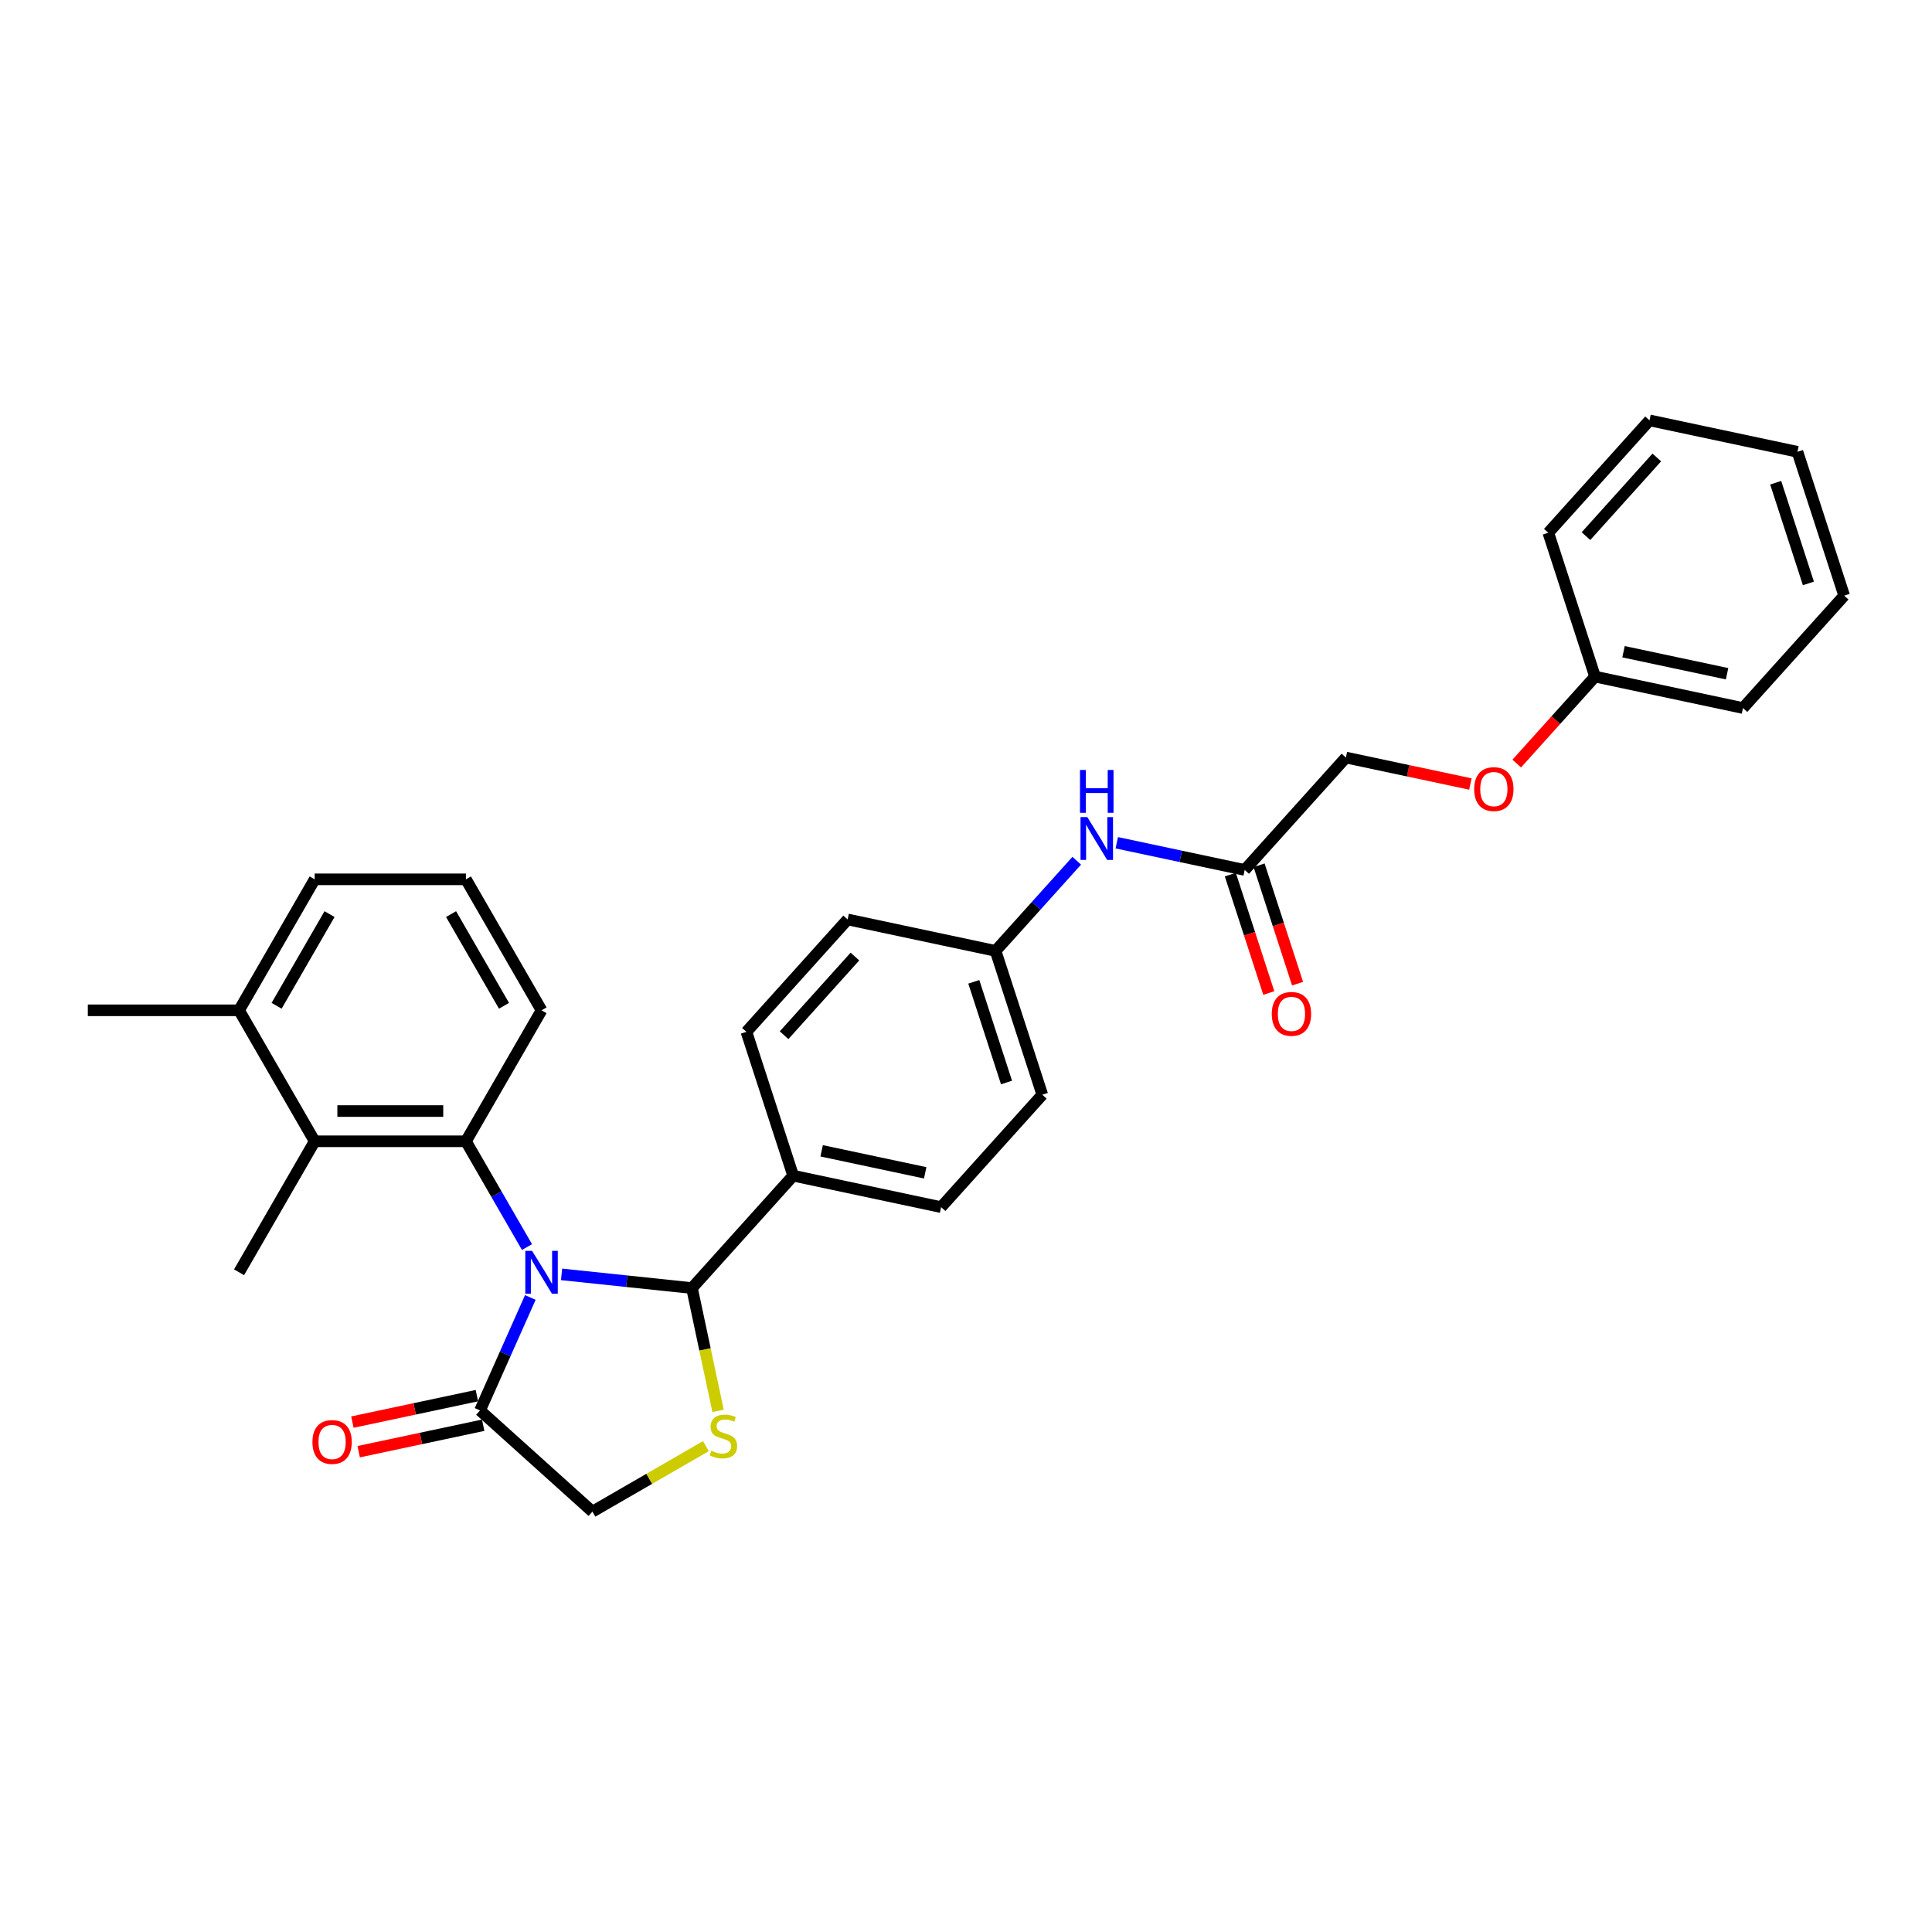 <?xml version='1.0' encoding='iso-8859-1'?>
<svg version='1.1' baseProfile='full'
              xmlns='http://www.w3.org/2000/svg'
                      xmlns:rdkit='http://www.rdkit.org/xml'
                      xmlns:xlink='http://www.w3.org/1999/xlink'
                  xml:space='preserve'
width='1000px' height='1000px' viewBox='0 0 1000 1000'>
<!-- END OF HEADER -->
<rect style='opacity:1.0;fill:#FFFFFF;stroke:none' width='1000' height='1000' x='0' y='0'> </rect>
<path class='bond-0' d='M 272.774,645.483 L 256.968,618.106' style='fill:none;fill-rule:evenodd;stroke:#0000FF;stroke-width:6px;stroke-linecap:butt;stroke-linejoin:miter;stroke-opacity:1' />
<path class='bond-0' d='M 256.968,618.106 L 241.162,590.73' style='fill:none;fill-rule:evenodd;stroke:#000000;stroke-width:6px;stroke-linecap:butt;stroke-linejoin:miter;stroke-opacity:1' />
<path class='bond-1' d='M 290.668,659.614 L 324.413,663.161' style='fill:none;fill-rule:evenodd;stroke:#0000FF;stroke-width:6px;stroke-linecap:butt;stroke-linejoin:miter;stroke-opacity:1' />
<path class='bond-1' d='M 324.413,663.161 L 358.158,666.708' style='fill:none;fill-rule:evenodd;stroke:#000000;stroke-width:6px;stroke-linecap:butt;stroke-linejoin:miter;stroke-opacity:1' />
<path class='bond-3' d='M 274.497,671.567 L 261.48,700.803' style='fill:none;fill-rule:evenodd;stroke:#0000FF;stroke-width:6px;stroke-linecap:butt;stroke-linejoin:miter;stroke-opacity:1' />
<path class='bond-3' d='M 261.48,700.803 L 248.463,730.04' style='fill:none;fill-rule:evenodd;stroke:#000000;stroke-width:6px;stroke-linecap:butt;stroke-linejoin:miter;stroke-opacity:1' />
<path class='bond-4' d='M 241.162,590.73 L 162.879,590.73' style='fill:none;fill-rule:evenodd;stroke:#000000;stroke-width:6px;stroke-linecap:butt;stroke-linejoin:miter;stroke-opacity:1' />
<path class='bond-4' d='M 229.42,575.073 L 174.621,575.073' style='fill:none;fill-rule:evenodd;stroke:#000000;stroke-width:6px;stroke-linecap:butt;stroke-linejoin:miter;stroke-opacity:1' />
<path class='bond-17' d='M 241.162,590.73 L 280.304,522.935' style='fill:none;fill-rule:evenodd;stroke:#000000;stroke-width:6px;stroke-linecap:butt;stroke-linejoin:miter;stroke-opacity:1' />
<path class='bond-2' d='M 358.158,666.708 L 364.913,698.488' style='fill:none;fill-rule:evenodd;stroke:#000000;stroke-width:6px;stroke-linecap:butt;stroke-linejoin:miter;stroke-opacity:1' />
<path class='bond-2' d='M 364.913,698.488 L 371.668,730.269' style='fill:none;fill-rule:evenodd;stroke:#CCCC00;stroke-width:6px;stroke-linecap:butt;stroke-linejoin:miter;stroke-opacity:1' />
<path class='bond-6' d='M 358.158,666.708 L 410.539,608.532' style='fill:none;fill-rule:evenodd;stroke:#000000;stroke-width:6px;stroke-linecap:butt;stroke-linejoin:miter;stroke-opacity:1' />
<path class='bond-30' d='M 365.368,748.514 L 336.004,765.467' style='fill:none;fill-rule:evenodd;stroke:#CCCC00;stroke-width:6px;stroke-linecap:butt;stroke-linejoin:miter;stroke-opacity:1' />
<path class='bond-30' d='M 336.004,765.467 L 306.639,782.421' style='fill:none;fill-rule:evenodd;stroke:#000000;stroke-width:6px;stroke-linecap:butt;stroke-linejoin:miter;stroke-opacity:1' />
<path class='bond-5' d='M 248.463,730.04 L 306.639,782.421' style='fill:none;fill-rule:evenodd;stroke:#000000;stroke-width:6px;stroke-linecap:butt;stroke-linejoin:miter;stroke-opacity:1' />
<path class='bond-9' d='M 246.835,722.383 L 214.616,729.231' style='fill:none;fill-rule:evenodd;stroke:#000000;stroke-width:6px;stroke-linecap:butt;stroke-linejoin:miter;stroke-opacity:1' />
<path class='bond-9' d='M 214.616,729.231 L 182.397,736.079' style='fill:none;fill-rule:evenodd;stroke:#FF0000;stroke-width:6px;stroke-linecap:butt;stroke-linejoin:miter;stroke-opacity:1' />
<path class='bond-9' d='M 250.091,737.697 L 217.871,744.545' style='fill:none;fill-rule:evenodd;stroke:#000000;stroke-width:6px;stroke-linecap:butt;stroke-linejoin:miter;stroke-opacity:1' />
<path class='bond-9' d='M 217.871,744.545 L 185.652,751.394' style='fill:none;fill-rule:evenodd;stroke:#FF0000;stroke-width:6px;stroke-linecap:butt;stroke-linejoin:miter;stroke-opacity:1' />
<path class='bond-10' d='M 162.879,590.73 L 123.738,522.935' style='fill:none;fill-rule:evenodd;stroke:#000000;stroke-width:6px;stroke-linecap:butt;stroke-linejoin:miter;stroke-opacity:1' />
<path class='bond-21' d='M 162.879,590.73 L 123.738,658.525' style='fill:none;fill-rule:evenodd;stroke:#000000;stroke-width:6px;stroke-linecap:butt;stroke-linejoin:miter;stroke-opacity:1' />
<path class='bond-12' d='M 410.539,608.532 L 487.112,624.808' style='fill:none;fill-rule:evenodd;stroke:#000000;stroke-width:6px;stroke-linecap:butt;stroke-linejoin:miter;stroke-opacity:1' />
<path class='bond-12' d='M 425.28,595.659 L 478.881,607.052' style='fill:none;fill-rule:evenodd;stroke:#000000;stroke-width:6px;stroke-linecap:butt;stroke-linejoin:miter;stroke-opacity:1' />
<path class='bond-13' d='M 410.539,608.532 L 386.348,534.08' style='fill:none;fill-rule:evenodd;stroke:#000000;stroke-width:6px;stroke-linecap:butt;stroke-linejoin:miter;stroke-opacity:1' />
<path class='bond-7' d='M 644.256,450.281 L 611.152,443.245' style='fill:none;fill-rule:evenodd;stroke:#000000;stroke-width:6px;stroke-linecap:butt;stroke-linejoin:miter;stroke-opacity:1' />
<path class='bond-7' d='M 611.152,443.245 L 578.049,436.208' style='fill:none;fill-rule:evenodd;stroke:#0000FF;stroke-width:6px;stroke-linecap:butt;stroke-linejoin:miter;stroke-opacity:1' />
<path class='bond-11' d='M 636.811,452.7 L 646.767,483.342' style='fill:none;fill-rule:evenodd;stroke:#000000;stroke-width:6px;stroke-linecap:butt;stroke-linejoin:miter;stroke-opacity:1' />
<path class='bond-11' d='M 646.767,483.342 L 656.724,513.984' style='fill:none;fill-rule:evenodd;stroke:#FF0000;stroke-width:6px;stroke-linecap:butt;stroke-linejoin:miter;stroke-opacity:1' />
<path class='bond-11' d='M 651.701,447.862 L 661.658,478.504' style='fill:none;fill-rule:evenodd;stroke:#000000;stroke-width:6px;stroke-linecap:butt;stroke-linejoin:miter;stroke-opacity:1' />
<path class='bond-11' d='M 661.658,478.504 L 671.614,509.146' style='fill:none;fill-rule:evenodd;stroke:#FF0000;stroke-width:6px;stroke-linecap:butt;stroke-linejoin:miter;stroke-opacity:1' />
<path class='bond-16' d='M 644.256,450.281 L 696.638,392.105' style='fill:none;fill-rule:evenodd;stroke:#000000;stroke-width:6px;stroke-linecap:butt;stroke-linejoin:miter;stroke-opacity:1' />
<path class='bond-8' d='M 557.319,445.516 L 536.311,468.848' style='fill:none;fill-rule:evenodd;stroke:#0000FF;stroke-width:6px;stroke-linecap:butt;stroke-linejoin:miter;stroke-opacity:1' />
<path class='bond-8' d='M 536.311,468.848 L 515.302,492.181' style='fill:none;fill-rule:evenodd;stroke:#000000;stroke-width:6px;stroke-linecap:butt;stroke-linejoin:miter;stroke-opacity:1' />
<path class='bond-24' d='M 123.738,522.935 L 45.455,522.935' style='fill:none;fill-rule:evenodd;stroke:#000000;stroke-width:6px;stroke-linecap:butt;stroke-linejoin:miter;stroke-opacity:1' />
<path class='bond-31' d='M 123.738,522.935 L 162.879,455.14' style='fill:none;fill-rule:evenodd;stroke:#000000;stroke-width:6px;stroke-linecap:butt;stroke-linejoin:miter;stroke-opacity:1' />
<path class='bond-31' d='M 143.168,520.594 L 170.567,473.137' style='fill:none;fill-rule:evenodd;stroke:#000000;stroke-width:6px;stroke-linecap:butt;stroke-linejoin:miter;stroke-opacity:1' />
<path class='bond-18' d='M 487.112,624.808 L 539.493,566.632' style='fill:none;fill-rule:evenodd;stroke:#000000;stroke-width:6px;stroke-linecap:butt;stroke-linejoin:miter;stroke-opacity:1' />
<path class='bond-19' d='M 386.348,534.08 L 438.73,475.905' style='fill:none;fill-rule:evenodd;stroke:#000000;stroke-width:6px;stroke-linecap:butt;stroke-linejoin:miter;stroke-opacity:1' />
<path class='bond-19' d='M 405.841,535.83 L 442.508,495.107' style='fill:none;fill-rule:evenodd;stroke:#000000;stroke-width:6px;stroke-linecap:butt;stroke-linejoin:miter;stroke-opacity:1' />
<path class='bond-14' d='M 515.302,492.181 L 438.73,475.905' style='fill:none;fill-rule:evenodd;stroke:#000000;stroke-width:6px;stroke-linecap:butt;stroke-linejoin:miter;stroke-opacity:1' />
<path class='bond-32' d='M 515.302,492.181 L 539.493,566.632' style='fill:none;fill-rule:evenodd;stroke:#000000;stroke-width:6px;stroke-linecap:butt;stroke-linejoin:miter;stroke-opacity:1' />
<path class='bond-32' d='M 504.041,508.187 L 520.974,560.303' style='fill:none;fill-rule:evenodd;stroke:#000000;stroke-width:6px;stroke-linecap:butt;stroke-linejoin:miter;stroke-opacity:1' />
<path class='bond-15' d='M 761.076,405.802 L 728.857,398.954' style='fill:none;fill-rule:evenodd;stroke:#FF0000;stroke-width:6px;stroke-linecap:butt;stroke-linejoin:miter;stroke-opacity:1' />
<path class='bond-15' d='M 728.857,398.954 L 696.638,392.105' style='fill:none;fill-rule:evenodd;stroke:#000000;stroke-width:6px;stroke-linecap:butt;stroke-linejoin:miter;stroke-opacity:1' />
<path class='bond-20' d='M 785.066,395.214 L 805.329,372.71' style='fill:none;fill-rule:evenodd;stroke:#FF0000;stroke-width:6px;stroke-linecap:butt;stroke-linejoin:miter;stroke-opacity:1' />
<path class='bond-20' d='M 805.329,372.71 L 825.592,350.206' style='fill:none;fill-rule:evenodd;stroke:#000000;stroke-width:6px;stroke-linecap:butt;stroke-linejoin:miter;stroke-opacity:1' />
<path class='bond-22' d='M 280.304,522.935 L 241.162,455.14' style='fill:none;fill-rule:evenodd;stroke:#000000;stroke-width:6px;stroke-linecap:butt;stroke-linejoin:miter;stroke-opacity:1' />
<path class='bond-22' d='M 260.873,520.594 L 233.474,473.137' style='fill:none;fill-rule:evenodd;stroke:#000000;stroke-width:6px;stroke-linecap:butt;stroke-linejoin:miter;stroke-opacity:1' />
<path class='bond-25' d='M 825.592,350.206 L 902.164,366.482' style='fill:none;fill-rule:evenodd;stroke:#000000;stroke-width:6px;stroke-linecap:butt;stroke-linejoin:miter;stroke-opacity:1' />
<path class='bond-25' d='M 840.333,337.333 L 893.933,348.726' style='fill:none;fill-rule:evenodd;stroke:#000000;stroke-width:6px;stroke-linecap:butt;stroke-linejoin:miter;stroke-opacity:1' />
<path class='bond-26' d='M 825.592,350.206 L 801.401,275.754' style='fill:none;fill-rule:evenodd;stroke:#000000;stroke-width:6px;stroke-linecap:butt;stroke-linejoin:miter;stroke-opacity:1' />
<path class='bond-23' d='M 241.162,455.14 L 162.879,455.14' style='fill:none;fill-rule:evenodd;stroke:#000000;stroke-width:6px;stroke-linecap:butt;stroke-linejoin:miter;stroke-opacity:1' />
<path class='bond-27' d='M 902.164,366.482 L 954.545,308.306' style='fill:none;fill-rule:evenodd;stroke:#000000;stroke-width:6px;stroke-linecap:butt;stroke-linejoin:miter;stroke-opacity:1' />
<path class='bond-28' d='M 801.401,275.754 L 853.782,217.579' style='fill:none;fill-rule:evenodd;stroke:#000000;stroke-width:6px;stroke-linecap:butt;stroke-linejoin:miter;stroke-opacity:1' />
<path class='bond-28' d='M 820.893,277.504 L 857.56,236.781' style='fill:none;fill-rule:evenodd;stroke:#000000;stroke-width:6px;stroke-linecap:butt;stroke-linejoin:miter;stroke-opacity:1' />
<path class='bond-33' d='M 954.545,308.306 L 930.355,233.855' style='fill:none;fill-rule:evenodd;stroke:#000000;stroke-width:6px;stroke-linecap:butt;stroke-linejoin:miter;stroke-opacity:1' />
<path class='bond-33' d='M 936.027,301.977 L 919.093,249.861' style='fill:none;fill-rule:evenodd;stroke:#000000;stroke-width:6px;stroke-linecap:butt;stroke-linejoin:miter;stroke-opacity:1' />
<path class='bond-29' d='M 853.782,217.579 L 930.355,233.855' style='fill:none;fill-rule:evenodd;stroke:#000000;stroke-width:6px;stroke-linecap:butt;stroke-linejoin:miter;stroke-opacity:1' />
<path  class='atom-0' d='M 275.403 647.44
L 282.668 659.182
Q 283.388 660.341, 284.546 662.439
Q 285.705 664.537, 285.768 664.662
L 285.768 647.44
L 288.711 647.44
L 288.711 669.61
L 285.674 669.61
L 277.877 656.771
Q 276.969 655.268, 275.998 653.546
Q 275.059 651.824, 274.777 651.291
L 274.777 669.61
L 271.896 669.61
L 271.896 647.44
L 275.403 647.44
' fill='#0000FF'/>
<path  class='atom-3' d='M 368.171 750.889
Q 368.421 750.983, 369.455 751.421
Q 370.488 751.86, 371.615 752.141
Q 372.774 752.392, 373.901 752.392
Q 375.999 752.392, 377.22 751.39
Q 378.442 750.357, 378.442 748.572
Q 378.442 747.351, 377.815 746.599
Q 377.22 745.848, 376.281 745.44
Q 375.342 745.033, 373.776 744.564
Q 371.803 743.969, 370.613 743.405
Q 369.455 742.841, 368.609 741.652
Q 367.795 740.462, 367.795 738.458
Q 367.795 735.671, 369.674 733.949
Q 371.584 732.226, 375.342 732.226
Q 377.909 732.226, 380.822 733.447
L 380.101 735.859
Q 377.44 734.763, 375.436 734.763
Q 373.275 734.763, 372.085 735.671
Q 370.895 736.548, 370.927 738.082
Q 370.927 739.272, 371.521 739.992
Q 372.148 740.712, 373.025 741.119
Q 373.933 741.526, 375.436 741.996
Q 377.44 742.622, 378.63 743.249
Q 379.819 743.875, 380.665 745.159
Q 381.542 746.411, 381.542 748.572
Q 381.542 751.64, 379.475 753.3
Q 377.44 754.928, 374.027 754.928
Q 372.054 754.928, 370.551 754.49
Q 369.079 754.083, 367.326 753.363
L 368.171 750.889
' fill='#CCCC00'/>
<path  class='atom-9' d='M 562.783 422.92
L 570.048 434.663
Q 570.768 435.821, 571.927 437.919
Q 573.085 440.017, 573.148 440.143
L 573.148 422.92
L 576.091 422.92
L 576.091 445.09
L 573.054 445.09
L 565.257 432.252
Q 564.349 430.749, 563.378 429.026
Q 562.439 427.304, 562.157 426.772
L 562.157 445.09
L 559.276 445.09
L 559.276 422.92
L 562.783 422.92
' fill='#0000FF'/>
<path  class='atom-9' d='M 559.01 398.534
L 562.016 398.534
L 562.016 407.959
L 573.352 407.959
L 573.352 398.534
L 576.358 398.534
L 576.358 420.703
L 573.352 420.703
L 573.352 410.464
L 562.016 410.464
L 562.016 420.703
L 559.01 420.703
L 559.01 398.534
' fill='#0000FF'/>
<path  class='atom-10' d='M 161.714 746.378
Q 161.714 741.055, 164.344 738.08
Q 166.974 735.106, 171.891 735.106
Q 176.807 735.106, 179.437 738.08
Q 182.067 741.055, 182.067 746.378
Q 182.067 751.764, 179.406 754.833
Q 176.744 757.87, 171.891 757.87
Q 167.006 757.87, 164.344 754.833
Q 161.714 751.796, 161.714 746.378
M 171.891 755.365
Q 175.272 755.365, 177.089 753.111
Q 178.936 750.825, 178.936 746.378
Q 178.936 742.026, 177.089 739.834
Q 175.272 737.611, 171.891 737.611
Q 168.509 737.611, 166.661 739.803
Q 164.845 741.995, 164.845 746.378
Q 164.845 750.856, 166.661 753.111
Q 168.509 755.365, 171.891 755.365
' fill='#FF0000'/>
<path  class='atom-12' d='M 658.27 524.795
Q 658.27 519.472, 660.9 516.497
Q 663.531 513.522, 668.447 513.522
Q 673.363 513.522, 675.993 516.497
Q 678.624 519.472, 678.624 524.795
Q 678.624 530.181, 675.962 533.25
Q 673.3 536.287, 668.447 536.287
Q 663.562 536.287, 660.9 533.25
Q 658.27 530.212, 658.27 524.795
M 668.447 533.782
Q 671.829 533.782, 673.645 531.528
Q 675.492 529.242, 675.492 524.795
Q 675.492 520.443, 673.645 518.251
Q 671.829 516.028, 668.447 516.028
Q 665.065 516.028, 663.218 518.219
Q 661.401 520.411, 661.401 524.795
Q 661.401 529.273, 663.218 531.528
Q 665.065 533.782, 668.447 533.782
' fill='#FF0000'/>
<path  class='atom-16' d='M 763.033 408.444
Q 763.033 403.121, 765.664 400.146
Q 768.294 397.171, 773.21 397.171
Q 778.126 397.171, 780.757 400.146
Q 783.387 403.121, 783.387 408.444
Q 783.387 413.83, 780.725 416.899
Q 778.064 419.936, 773.21 419.936
Q 768.325 419.936, 765.664 416.899
Q 763.033 413.861, 763.033 408.444
M 773.21 417.431
Q 776.592 417.431, 778.408 415.176
Q 780.256 412.891, 780.256 408.444
Q 780.256 404.092, 778.408 401.9
Q 776.592 399.676, 773.21 399.676
Q 769.828 399.676, 767.981 401.868
Q 766.165 404.06, 766.165 408.444
Q 766.165 412.922, 767.981 415.176
Q 769.828 417.431, 773.21 417.431
' fill='#FF0000'/>
</svg>
